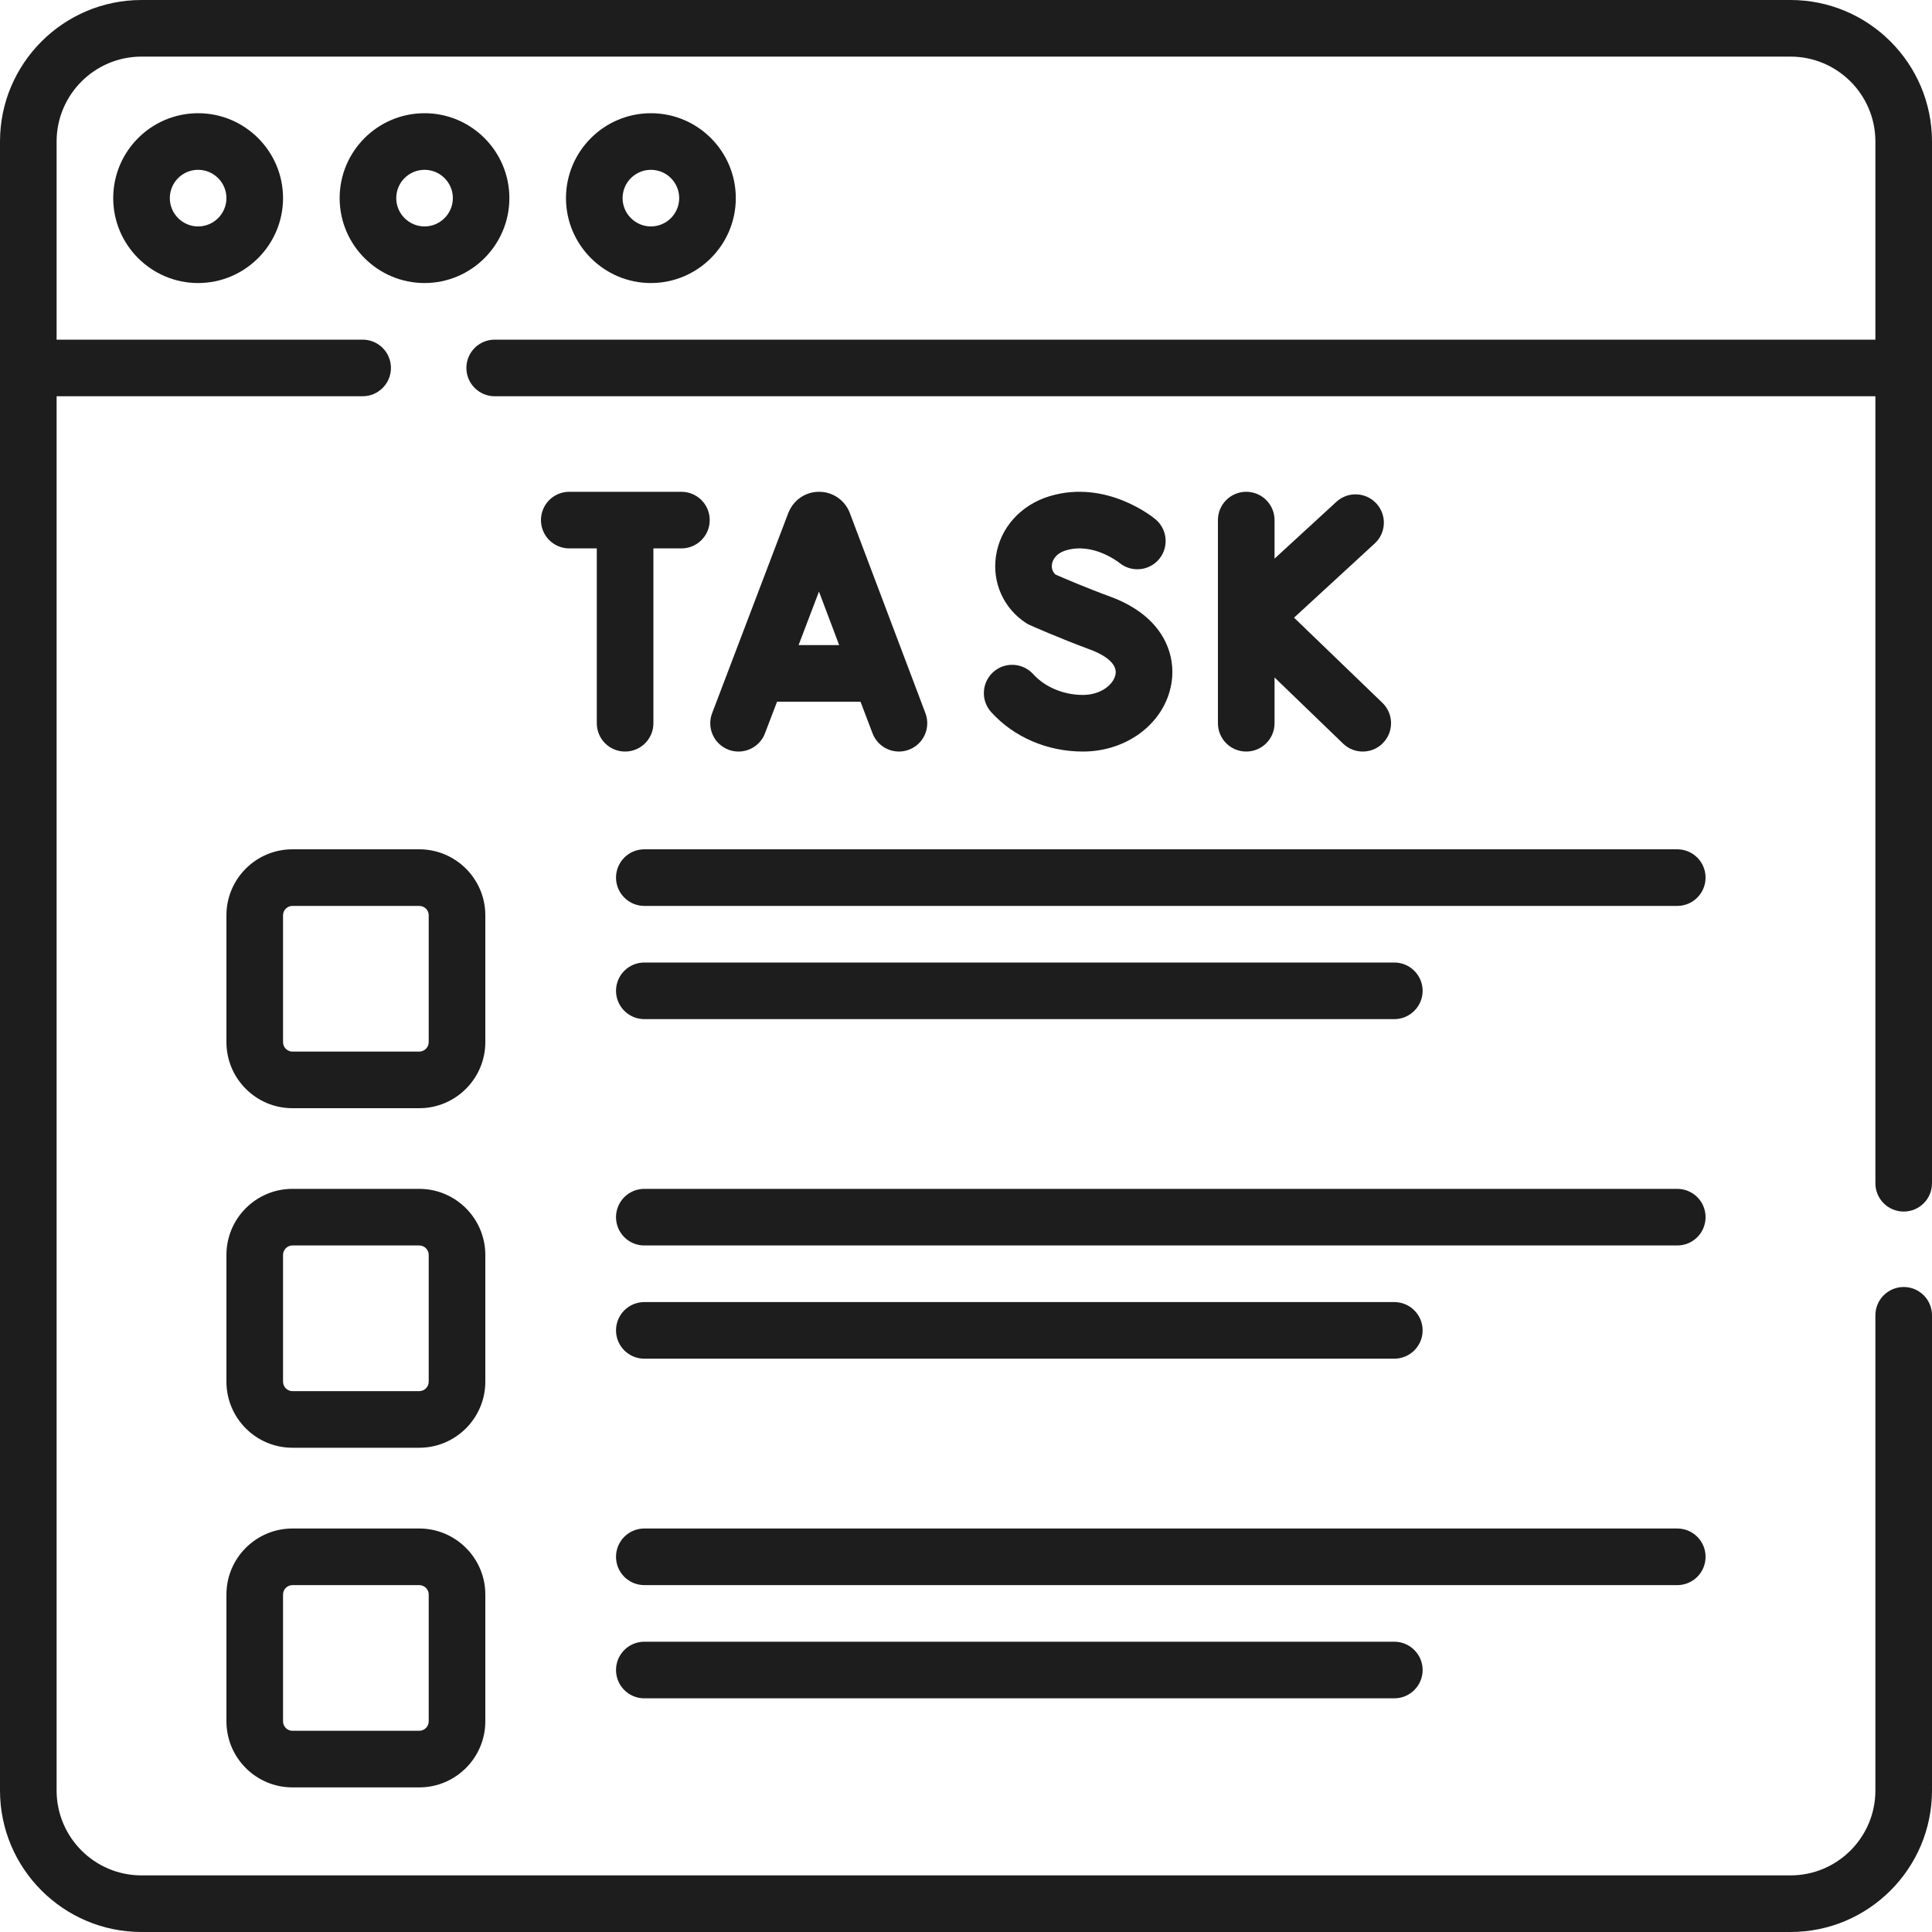 <?xml version="1.0" encoding="UTF-8"?> <svg xmlns="http://www.w3.org/2000/svg" width="20" height="20" viewBox="0 0 20 20" fill="none"><g clip-path="url(#clip0_522_447)"><path d="M6.67 10.55H14.434C14.595 10.55 14.727 10.418 14.727 10.257C14.727 10.095 14.595 9.964 14.434 9.964H6.67C6.508 9.964 6.377 10.095 6.377 10.257C6.377 10.418 6.508 10.55 6.67 10.55ZM19.707 12.542C19.869 12.542 20 12.411 20 12.249V1.465C20 0.657 19.343 0 18.535 0H1.465C0.657 0 0 0.657 0 1.465V18.535C0 19.343 0.657 20 1.465 20H18.535C19.343 20 20 19.343 20 18.535V13.616C20 13.454 19.869 13.323 19.707 13.323C19.545 13.323 19.414 13.454 19.414 13.616V18.535C19.414 19.02 19.02 19.414 18.535 19.414H1.465C0.98 19.414 0.586 19.02 0.586 18.535V4.102H3.754C3.916 4.102 4.047 3.97 4.047 3.809C4.047 3.647 3.916 3.516 3.754 3.516H0.586V1.465C0.586 0.98 0.98 0.586 1.465 0.586H18.535C19.02 0.586 19.414 0.98 19.414 1.465V3.516H5.121C4.959 3.516 4.828 3.647 4.828 3.809C4.828 3.97 4.959 4.102 5.121 4.102H19.414V12.249C19.414 12.411 19.545 12.542 19.707 12.542ZM17.656 16.116C17.656 15.954 17.525 15.823 17.363 15.823H6.67C6.508 15.823 6.377 15.954 6.377 16.116C6.377 16.278 6.508 16.409 6.67 16.409H17.363C17.525 16.409 17.656 16.278 17.656 16.116ZM17.363 8.792H6.67C6.508 8.792 6.377 8.923 6.377 9.085C6.377 9.246 6.508 9.378 6.67 9.378H17.363C17.525 9.378 17.656 9.246 17.656 9.085C17.656 8.923 17.525 8.792 17.363 8.792ZM17.363 12.307H6.67C6.508 12.307 6.377 12.438 6.377 12.6C6.377 12.762 6.508 12.893 6.67 12.893H17.363C17.525 12.893 17.656 12.762 17.656 12.6C17.656 12.438 17.525 12.307 17.363 12.307ZM6.67 16.995C6.508 16.995 6.377 17.126 6.377 17.288C6.377 17.45 6.508 17.581 6.67 17.581H14.434C14.595 17.581 14.727 17.45 14.727 17.288C14.727 17.126 14.595 16.995 14.434 16.995H6.67ZM6.471 7.78C6.633 7.78 6.764 7.649 6.764 7.487V5.677H7.054C7.216 5.677 7.347 5.546 7.347 5.384C7.347 5.222 7.216 5.091 7.054 5.091H5.893C5.731 5.091 5.6 5.222 5.6 5.384C5.6 5.546 5.731 5.677 5.893 5.677H6.178V7.487C6.178 7.649 6.309 7.78 6.471 7.78ZM6.67 14.065H14.434C14.595 14.065 14.727 13.934 14.727 13.772C14.727 13.61 14.595 13.479 14.434 13.479H6.67C6.508 13.479 6.377 13.61 6.377 13.772C6.377 13.934 6.508 14.065 6.67 14.065ZM7.645 7.78C7.763 7.78 7.875 7.708 7.919 7.591L8.044 7.264H8.908L9.032 7.59C9.089 7.742 9.258 7.818 9.409 7.761C9.561 7.704 9.637 7.535 9.58 7.383L8.797 5.31C8.796 5.307 8.795 5.305 8.794 5.302C8.741 5.174 8.618 5.091 8.479 5.091C8.479 5.091 8.479 5.091 8.479 5.091C8.34 5.091 8.216 5.174 8.164 5.303C8.163 5.305 8.162 5.307 8.161 5.309L7.372 7.383C7.314 7.534 7.39 7.703 7.541 7.761C7.575 7.774 7.611 7.78 7.645 7.78ZM8.478 6.124L8.687 6.678H8.267L8.478 6.124ZM5.273 2.051C5.273 1.566 4.879 1.172 4.395 1.172C3.91 1.172 3.516 1.566 3.516 2.051C3.516 2.535 3.91 2.93 4.395 2.93C4.879 2.93 5.273 2.535 5.273 2.051ZM4.395 2.344C4.233 2.344 4.102 2.212 4.102 2.051C4.102 1.889 4.233 1.758 4.395 1.758C4.556 1.758 4.688 1.889 4.688 2.051C4.688 2.212 4.556 2.344 4.395 2.344ZM5.024 9.475C5.024 9.098 4.717 8.792 4.34 8.792H3.027C2.65 8.792 2.344 9.098 2.344 9.475V10.788C2.344 11.165 2.65 11.472 3.027 11.472H4.34C4.717 11.472 5.024 11.165 5.024 10.788V9.475ZM4.438 10.788C4.438 10.842 4.394 10.886 4.34 10.886H3.027C2.974 10.886 2.93 10.842 2.93 10.788V9.475C2.93 9.421 2.974 9.378 3.027 9.378H4.34C4.394 9.378 4.438 9.421 4.438 9.475V10.788ZM11.21 7.194C11.01 7.194 10.817 7.113 10.695 6.978C10.586 6.859 10.401 6.849 10.281 6.958C10.161 7.067 10.152 7.252 10.261 7.372C10.495 7.631 10.842 7.78 11.21 7.78C11.668 7.78 12.053 7.487 12.125 7.083C12.18 6.777 12.043 6.379 11.495 6.177C11.241 6.084 11.005 5.982 10.927 5.948C10.887 5.913 10.886 5.867 10.89 5.841C10.894 5.81 10.918 5.733 11.036 5.697C11.316 5.613 11.578 5.819 11.587 5.826C11.711 5.928 11.894 5.912 11.998 5.789C12.102 5.665 12.086 5.48 11.962 5.376C11.942 5.359 11.457 4.959 10.867 5.136C10.565 5.227 10.352 5.466 10.31 5.758C10.27 6.033 10.39 6.298 10.621 6.449C10.634 6.458 10.648 6.465 10.662 6.471C10.674 6.477 10.965 6.606 11.292 6.727C11.358 6.751 11.573 6.842 11.548 6.98C11.529 7.085 11.398 7.194 11.21 7.194ZM1.172 2.051C1.172 2.535 1.566 2.93 2.051 2.93C2.535 2.93 2.93 2.535 2.93 2.051C2.93 1.566 2.535 1.172 2.051 1.172C1.566 1.172 1.172 1.566 1.172 2.051ZM2.344 2.051C2.344 2.212 2.212 2.344 2.051 2.344C1.889 2.344 1.758 2.212 1.758 2.051C1.758 1.889 1.889 1.758 2.051 1.758C2.212 1.758 2.344 1.889 2.344 2.051ZM7.617 2.051C7.617 1.566 7.223 1.172 6.738 1.172C6.254 1.172 5.859 1.566 5.859 2.051C5.859 2.535 6.254 2.93 6.738 2.93C7.223 2.93 7.617 2.535 7.617 2.051ZM6.445 2.051C6.445 1.889 6.577 1.758 6.738 1.758C6.9 1.758 7.031 1.889 7.031 2.051C7.031 2.212 6.9 2.344 6.738 2.344C6.577 2.344 6.445 2.212 6.445 2.051ZM4.34 15.823H3.027C2.65 15.823 2.344 16.13 2.344 16.506V17.819C2.344 18.196 2.65 18.503 3.027 18.503H4.34C4.717 18.503 5.024 18.196 5.024 17.819V16.506C5.024 16.13 4.717 15.823 4.34 15.823ZM4.438 17.819C4.438 17.873 4.394 17.917 4.34 17.917H3.027C2.974 17.917 2.93 17.873 2.93 17.819V16.506C2.93 16.453 2.974 16.409 3.027 16.409H4.34C4.394 16.409 4.438 16.453 4.438 16.506V17.819ZM12.901 5.091C12.739 5.091 12.608 5.222 12.608 5.384V7.487C12.608 7.649 12.739 7.78 12.901 7.78C13.063 7.78 13.194 7.649 13.194 7.487V7.013L13.904 7.698C13.961 7.753 14.034 7.78 14.107 7.78C14.184 7.78 14.261 7.75 14.318 7.69C14.43 7.574 14.427 7.388 14.311 7.276L13.396 6.394L14.231 5.626C14.35 5.517 14.358 5.331 14.248 5.212C14.139 5.093 13.953 5.085 13.834 5.195L13.194 5.783V5.384C13.194 5.222 13.063 5.091 12.901 5.091ZM5.024 12.991C5.024 12.614 4.717 12.307 4.34 12.307H3.027C2.65 12.307 2.344 12.614 2.344 12.991V14.303C2.344 14.68 2.65 14.987 3.027 14.987H4.34C4.717 14.987 5.024 14.68 5.024 14.303V12.991ZM4.438 14.303C4.438 14.357 4.394 14.401 4.34 14.401H3.027C2.974 14.401 2.93 14.357 2.93 14.303V12.991C2.93 12.937 2.974 12.893 3.027 12.893H4.34C4.394 12.893 4.438 12.937 4.438 12.991V14.303Z" fill="#1D1D1D"></path></g><defs><clipPath id="clip0_522_447"><rect width="20" height="20" fill="white"></rect></clipPath></defs></svg> 